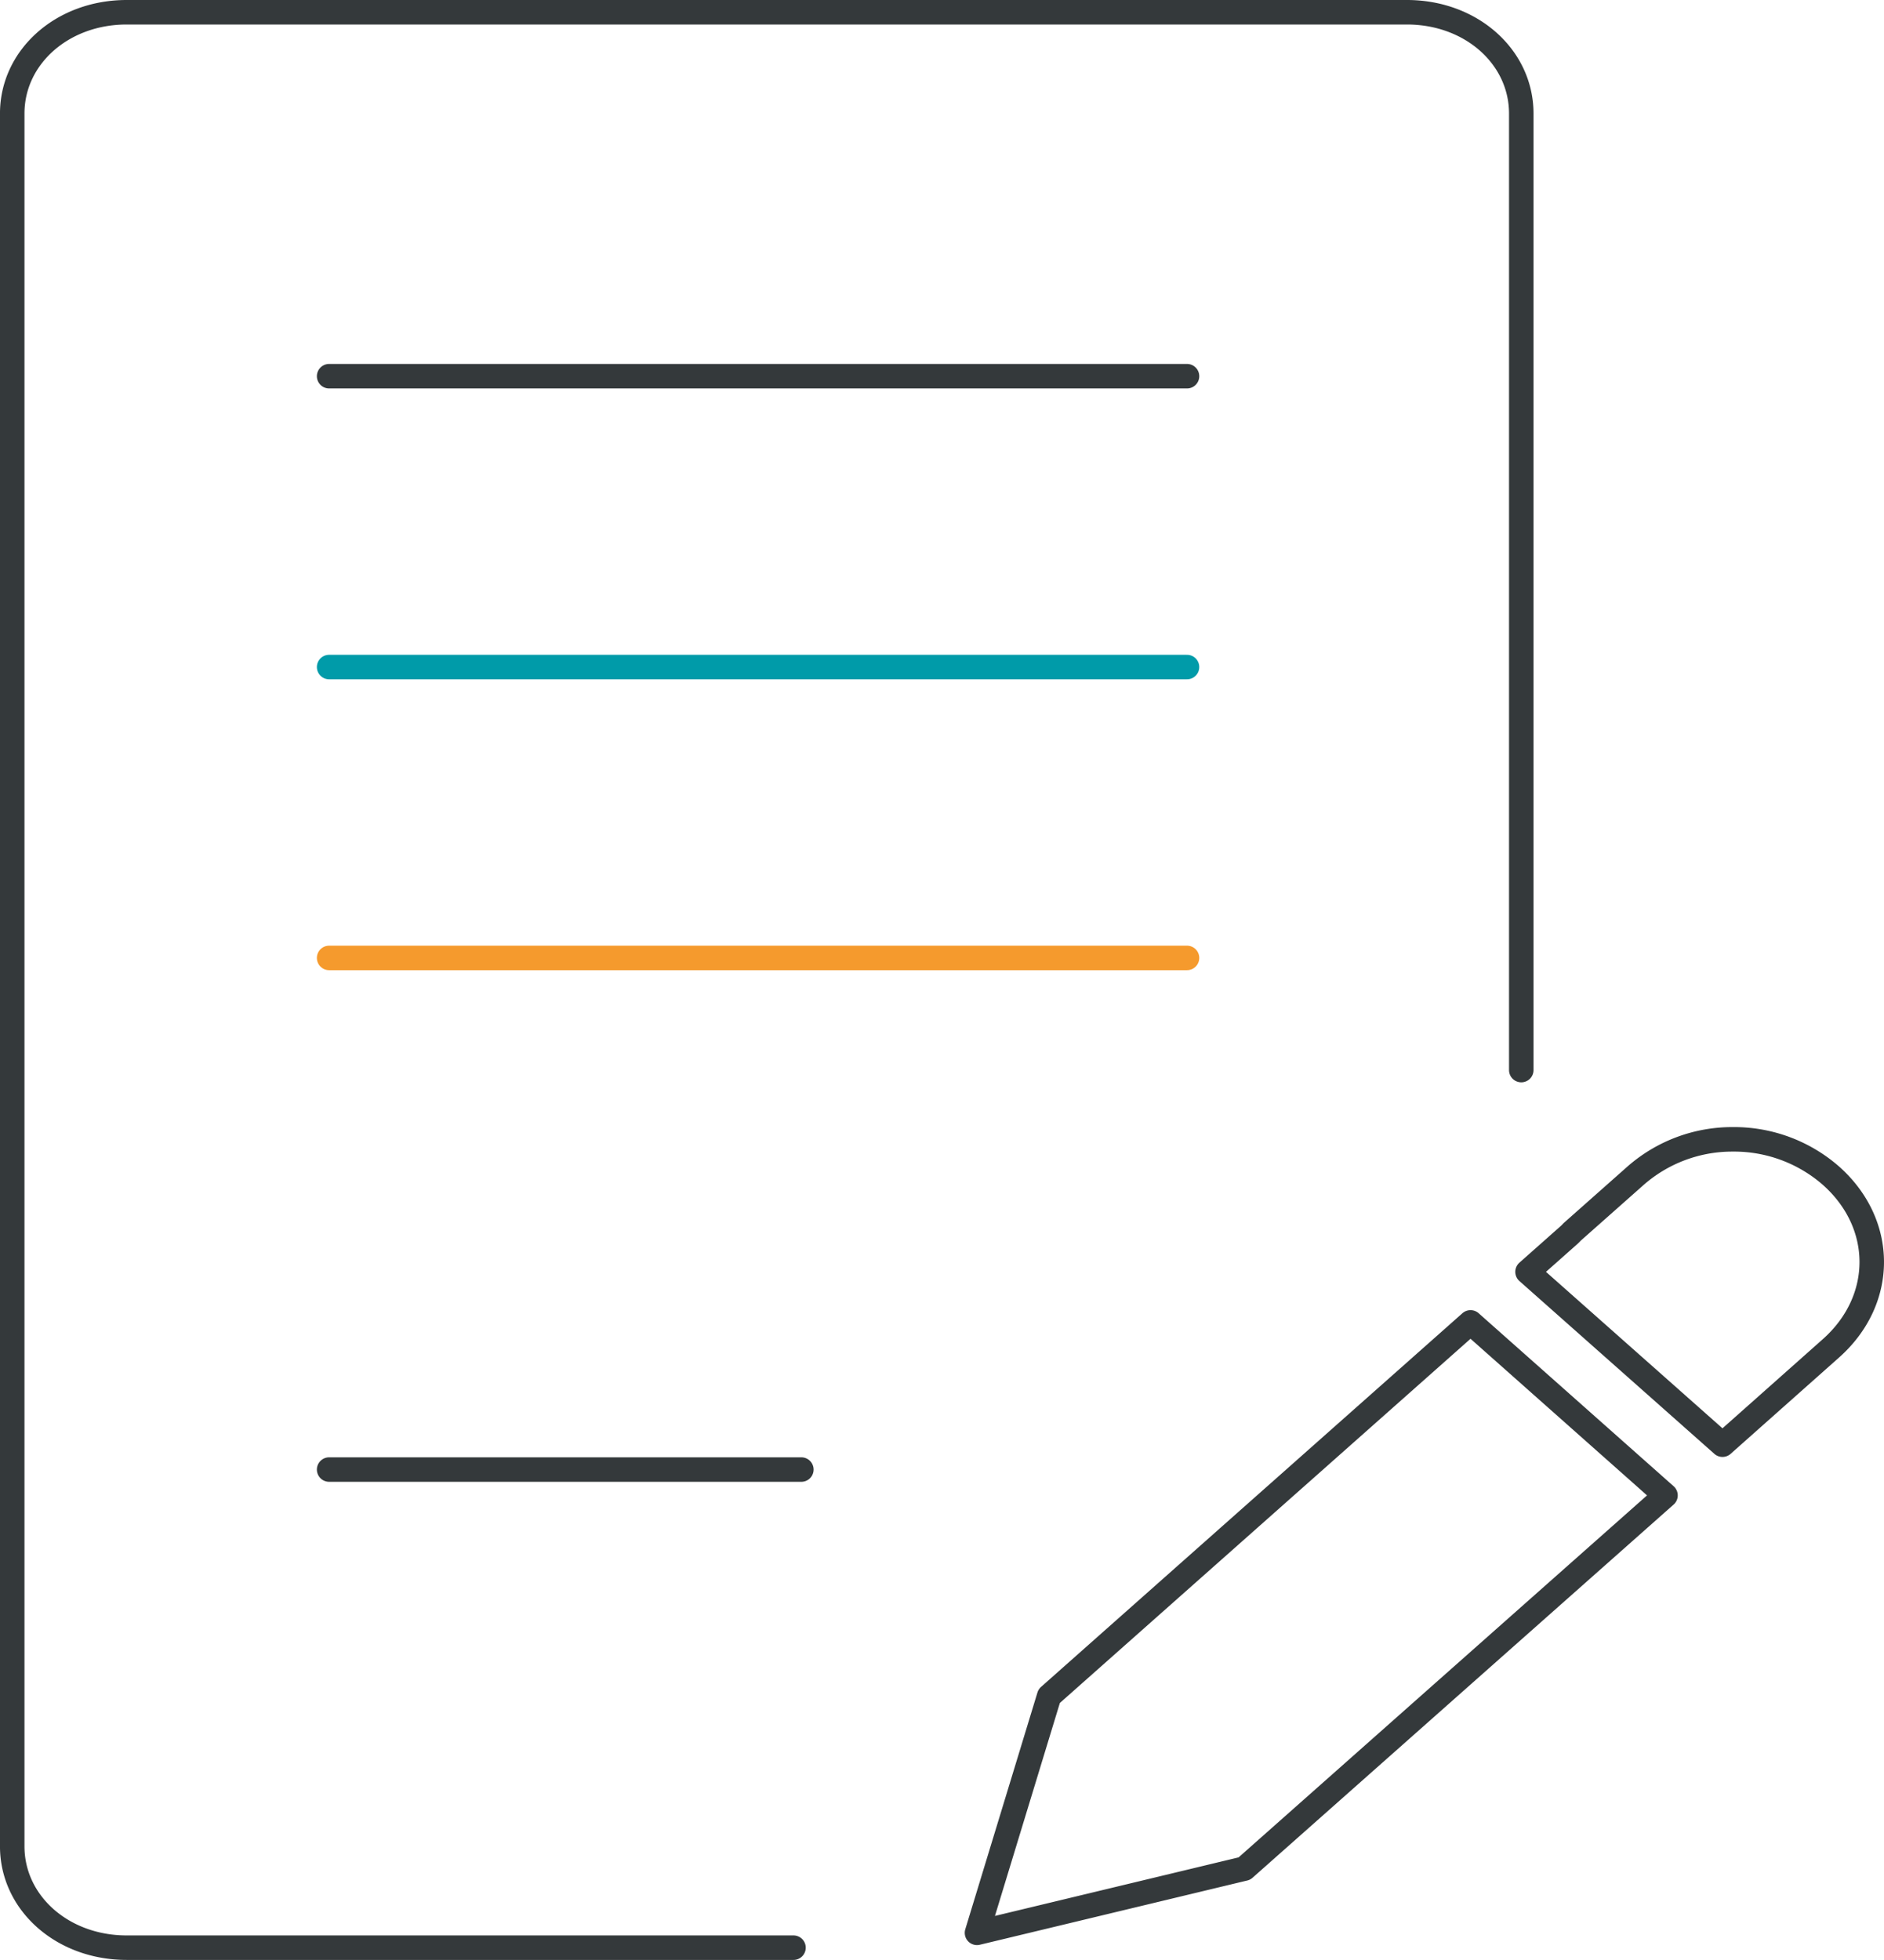 <svg xmlns="http://www.w3.org/2000/svg" width="307.666" height="319.961" viewBox="0 0 307.666 319.961"><g transform="translate(-347.569 -8246.75)"><path d="M475.714,214.629l31.838,28.242L438.79,303.793l-43.673,10.491,11.785-38.65Zm42.89-29.885a24.038,24.038,0,0,1,15.955,5.919c8.9,7.892,8.9,20.318,0,28.209l-17.7,15.72L485.02,206.377l6.806-6.033a6.264,6.264,0,0,0,.461-.468l10.4-9.213A23.931,23.931,0,0,1,518.6,184.745ZM365.149,316.706h-108.9c-10.484,0-18.683-7.291-18.683-16.55V17.288c0-9.259,8.2-16.543,18.683-16.543H465.329C475.813.745,484,8.029,484,17.288V173.436" transform="translate(112 8248.005)" fill="none" stroke="#34393b" stroke-linecap="round" stroke-linejoin="round" stroke-width="4"/><line x2="140.098" transform="translate(401.316 8308.165)" fill="none" stroke="#34393b" stroke-linecap="round" stroke-linejoin="round" stroke-width="4"/><line x2="140.098" transform="translate(401.316 8355.647)" fill="none" stroke="#009ba9" stroke-linecap="round" stroke-linejoin="round" stroke-width="4"/><line x2="140.098" transform="translate(401.316 8403.133)" fill="none" stroke="#f59a2d" stroke-linecap="round" stroke-linejoin="round" stroke-width="4"/><line x2="77.118" transform="translate(401.316 8486.658)" fill="none" stroke="#34393b" stroke-linecap="round" stroke-linejoin="round" stroke-width="4"/></g></svg>